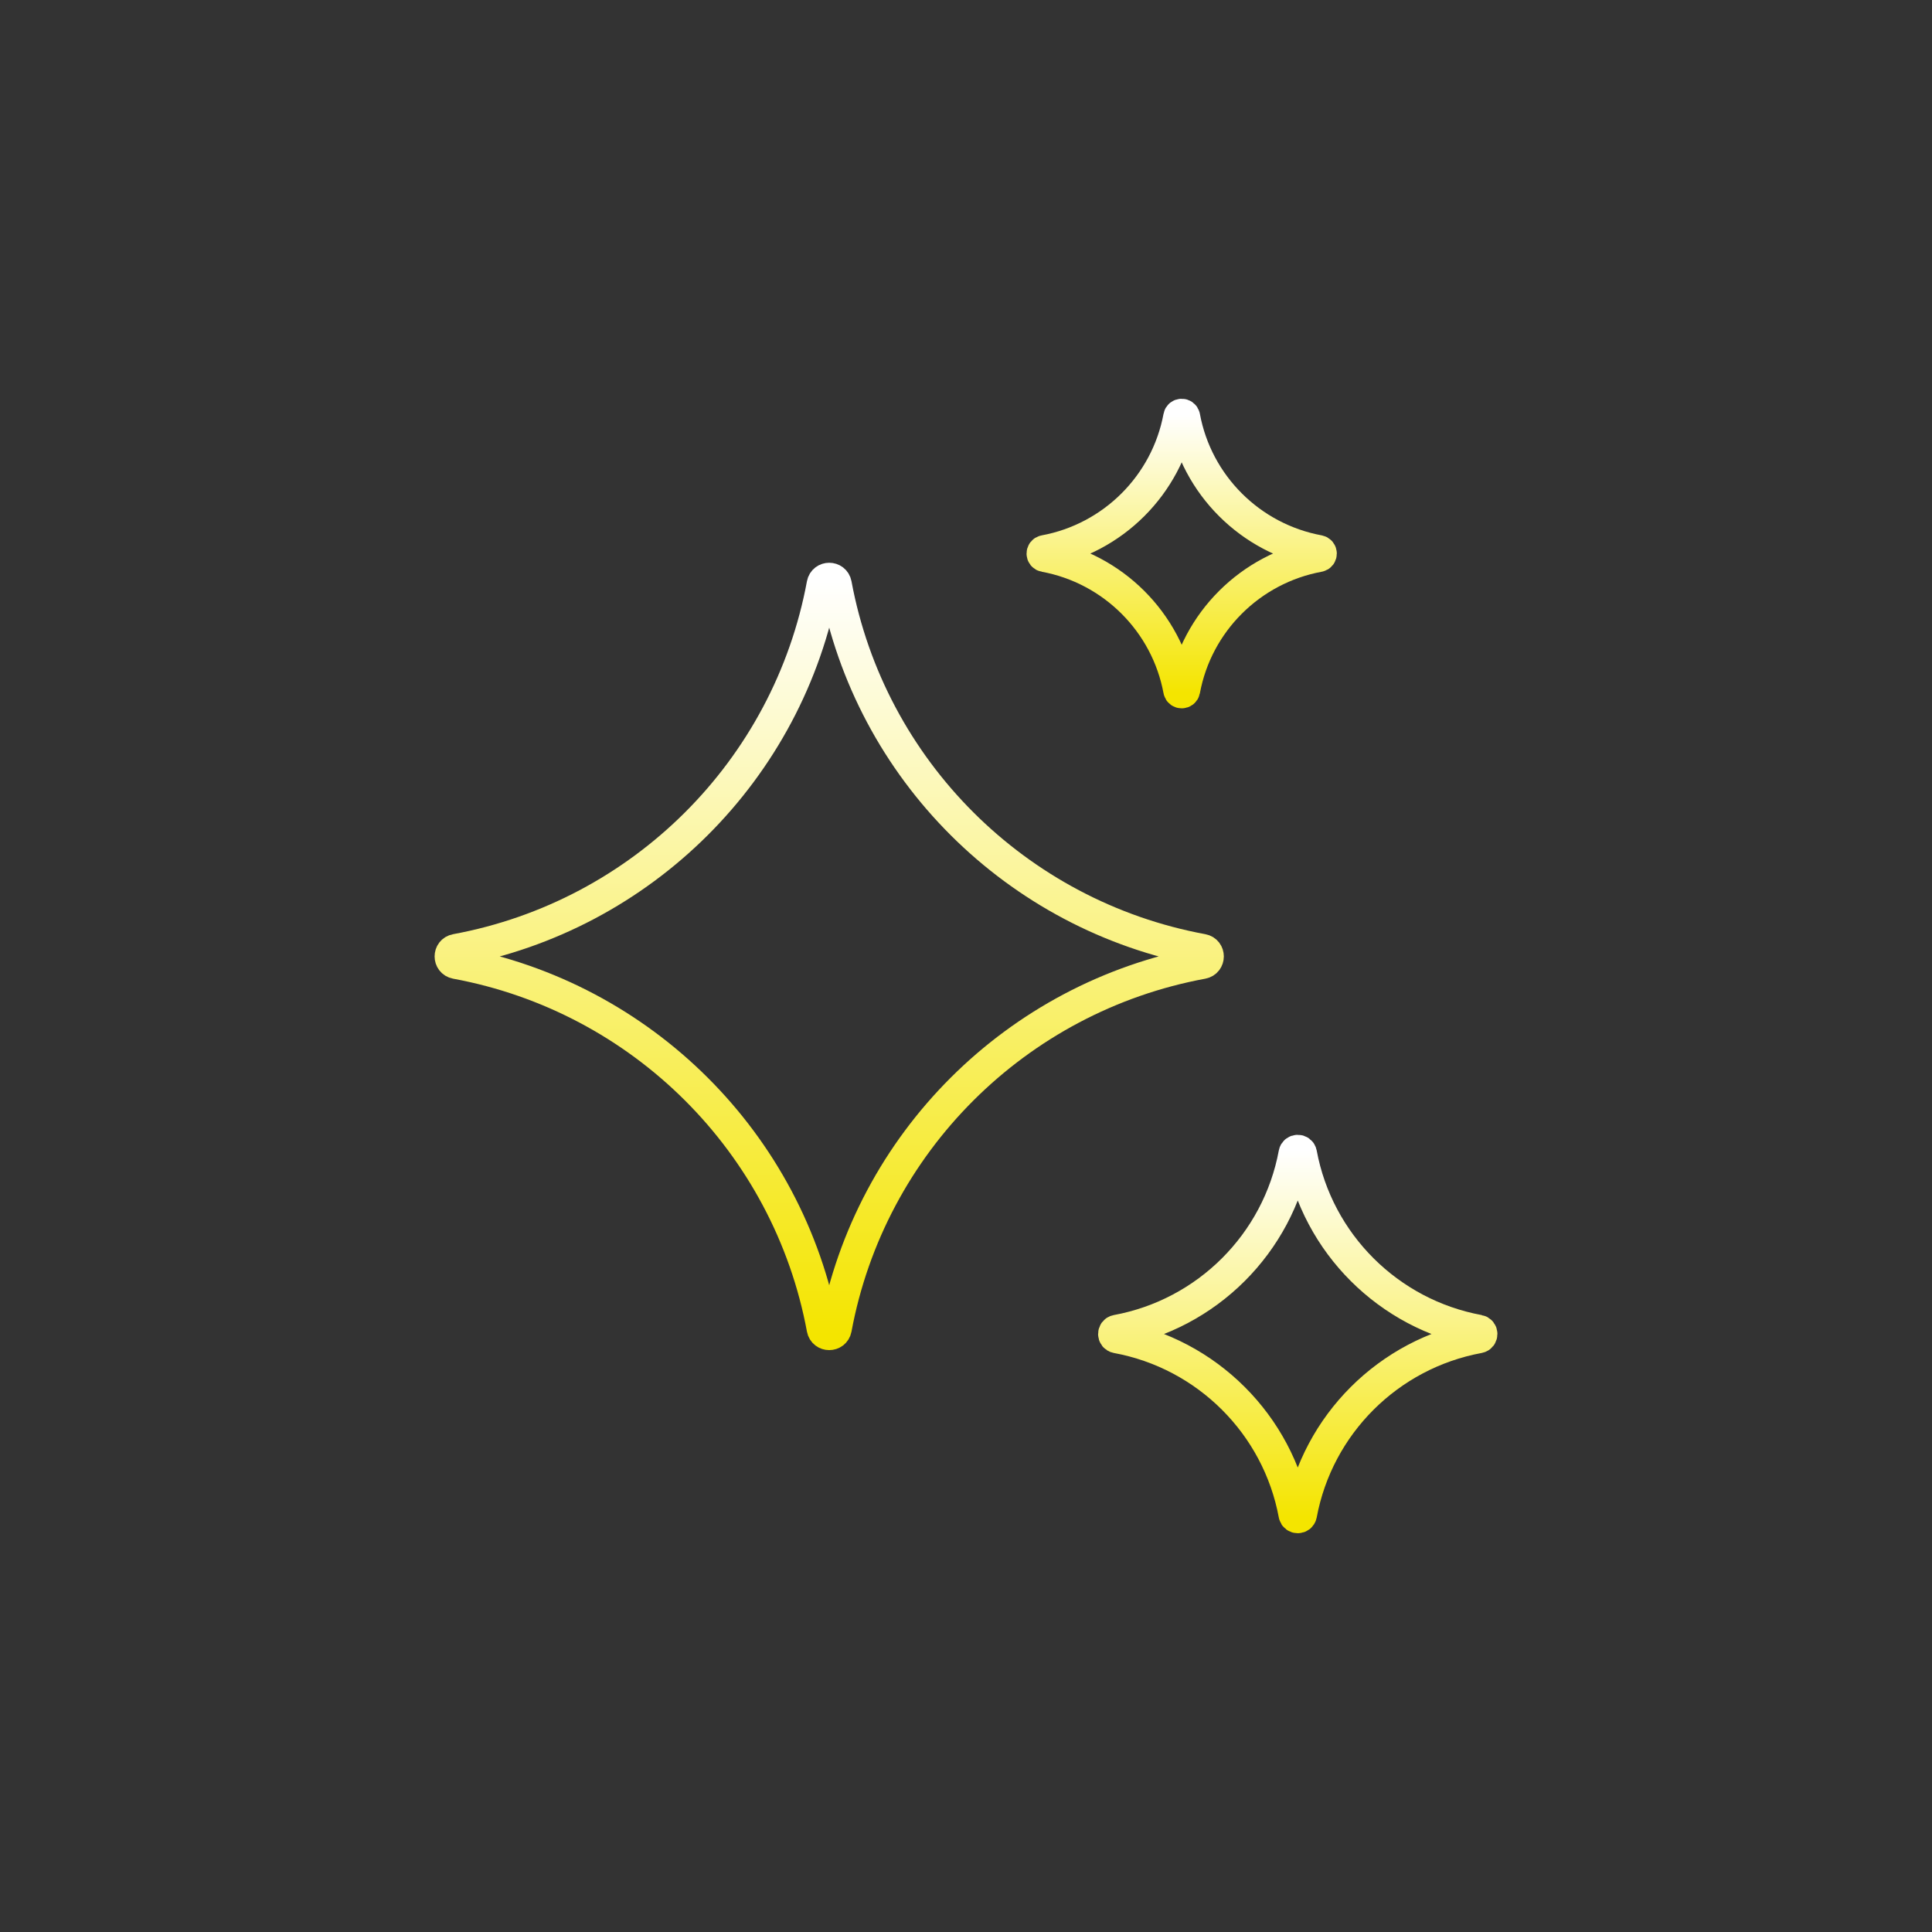 <?xml version="1.0" encoding="utf-8"?>
<svg xmlns="http://www.w3.org/2000/svg" fill="none" height="100%" overflow="visible" preserveAspectRatio="none" style="display: block;" viewBox="0 0 30 30" width="100%">
<rect x="0" y="0" width="30" height="30" fill="#333333" stroke="none"/>
<g id="tool_icon_24 1">
<path d="M12.776 9.071C12.242 11.954 9.971 14.219 7.081 14.752C6.971 14.772 6.971 14.93 7.081 14.951C9.971 15.484 12.242 17.749 12.776 20.632C12.797 20.742 12.955 20.742 12.976 20.632C13.51 17.749 15.781 15.484 18.671 14.951C18.781 14.93 18.781 14.772 18.671 14.752C15.781 14.219 13.51 11.954 12.976 9.071C12.955 8.961 12.797 8.961 12.776 9.071Z" id="Vector" stroke="url(#paint0_linear_0_46783)" stroke-linecap="round" stroke-linejoin="round" stroke-width="0.5"/>
<path d="M20.103 17.911C19.844 19.309 18.743 20.408 17.341 20.666C17.288 20.676 17.288 20.753 17.341 20.763C18.743 21.021 19.844 22.12 20.103 23.518C20.113 23.571 20.19 23.571 20.2 23.518C20.459 22.12 21.56 21.021 22.962 20.763C23.015 20.753 23.015 20.676 22.962 20.666C21.56 20.408 20.459 19.309 20.2 17.911C20.19 17.858 20.113 17.858 20.103 17.911Z" id="Vector_2" stroke="url(#paint1_linear_0_46783)" stroke-linecap="round" stroke-linejoin="round" stroke-width="0.5"/>
<path d="M18.313 6.472C18.116 7.531 17.282 8.363 16.221 8.559C16.18 8.567 16.18 8.625 16.221 8.632C17.282 8.828 18.116 9.66 18.313 10.719C18.32 10.759 18.378 10.759 18.386 10.719C18.582 9.66 19.416 8.828 20.478 8.632C20.518 8.625 20.518 8.567 20.478 8.559C19.416 8.363 18.582 7.531 18.386 6.472C18.378 6.432 18.32 6.432 18.313 6.472Z" id="Vector_3" stroke="url(#paint2_linear_0_46783)" stroke-linecap="round" stroke-linejoin="round" stroke-width="0.5"/>
</g>
<defs>
<linearGradient gradientUnits="userSpaceOnUse" id="paint0_linear_0_46783" x1="12.876" x2="12.876" y1="8.988" y2="20.715">
<stop stop-color="white"/>
<stop offset="1" stop-color="#F4E500"/>
</linearGradient>
<linearGradient gradientUnits="userSpaceOnUse" id="paint1_linear_0_46783" x1="20.151" x2="20.151" y1="17.871" y2="23.558">
<stop stop-color="white"/>
<stop offset="1" stop-color="#F4E500"/>
</linearGradient>
<linearGradient gradientUnits="userSpaceOnUse" id="paint2_linear_0_46783" x1="18.349" x2="18.349" y1="6.442" y2="10.749">
<stop stop-color="white"/>
<stop offset="1" stop-color="#F4E500"/>
</linearGradient>
</defs>
</svg>